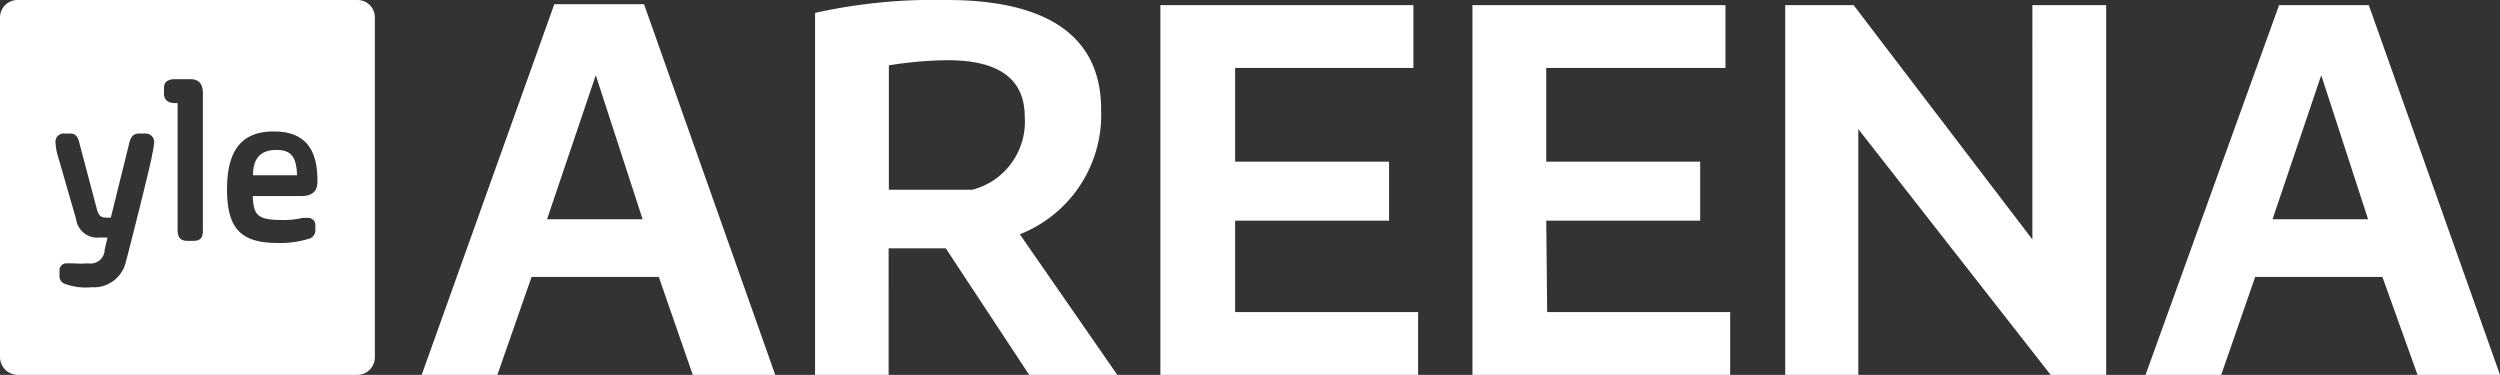 <?xml version="1.0" encoding="UTF-8"?> <svg xmlns="http://www.w3.org/2000/svg" width="106.71" height="16" viewBox="0 0 106.71 16"><rect x="0" y="0" width="106.71" height="16" fill="#333333" stroke="none"/><g id="Layer_2" data-name="Layer 2"><g id="Layer_1-2" data-name="Layer 1"><path d="M23.66.18,18,16h3.23l1.46-4.18h5.43L29.57,16h3.52L27.49.18Zm-.31,9.18,2.08-6.15,2,6.15ZM47,4.67C47,1.44,44.55,0,40.41,0a23.45,23.45,0,0,0-5.62.55V16h3.14V10.6h2.44L43.93,16h3.76l-4.16-6A5.48,5.48,0,0,0,47,4.67ZM41.5,8.1H37.94V2.79a16.45,16.45,0,0,1,2.52-.22c2,0,3.28.68,3.28,2.41A3,3,0,0,1,41.5,8.1Zm11.22,5.22h7.81V16h-11V.22H60.33V2.9H52.72v4h6.57V9.42H52.72Zm13.32,0h7.81V16h-11V.22H73.65V2.9H66v4h6.57V9.42H66ZM86.75.22H89.9V16H87.53L79.32,5.51V16H76.2V.22h2.92l7.63,10Zm14.36,0H97.28L91.58,16h3.23l1.45-4.18h5.43l1.5,4.18h3.52ZM97,9.36l2.08-6.15,2,6.15ZM15.28,0H.75A.75.75,0,0,0,0,.74V15.26A.76.76,0,0,0,.75,16H15.28a.75.75,0,0,0,.72-.74V.74A.74.74,0,0,0,15.28,0ZM6.49,6.62c0,.15-.84,3.52-1.14,4.64a1.4,1.4,0,0,1-1.44,1,2.58,2.58,0,0,1-1.13-.14.34.34,0,0,1-.24-.36v-.18a.3.3,0,0,1,.33-.34H3.1a4.76,4.76,0,0,0,.66,0,.6.6,0,0,0,.7-.5c0-.1.08-.37.13-.6H4.25a.91.91,0,0,1-1-.78L2.48,6.69a2.44,2.44,0,0,1-.11-.61.35.35,0,0,1,.39-.38H3c.29,0,.35.24.4.45v0l.73,2.76c.09.35.21.38.47.38h.13L5.5,6.18c.06-.3.16-.48.44-.48H6.2a.36.36,0,0,1,.38.38A3.63,3.63,0,0,1,6.49,6.62ZM8.66,4.13V9.78c0,.24,0,.5-.4.5H8c-.34,0-.42-.19-.42-.5V4.4h-.1C7.05,4.4,7,4.14,7,4V3.74c0-.36.37-.36.49-.36h.65C8.67,3.38,8.67,3.85,8.66,4.13Zm3.4,5.26a3.49,3.49,0,0,0,.86-.09h0l.21,0a.31.31,0,0,1,.33.35v.16a.37.37,0,0,1-.24.37,4.09,4.09,0,0,1-1.38.19c-1.56,0-2.15-.62-2.15-2.29s.63-2.47,2-2.47c1.67,0,1.86,1.22,1.86,2.13,0,.43-.22.63-.71.63H10.79C10.82,9.2,11,9.39,12.06,9.39Zm.62-1.91H10.8c0-.74.34-1.08,1-1.08S12.65,6.73,12.68,7.48Z" style="fill: #fff"></path></g></g></svg> 
